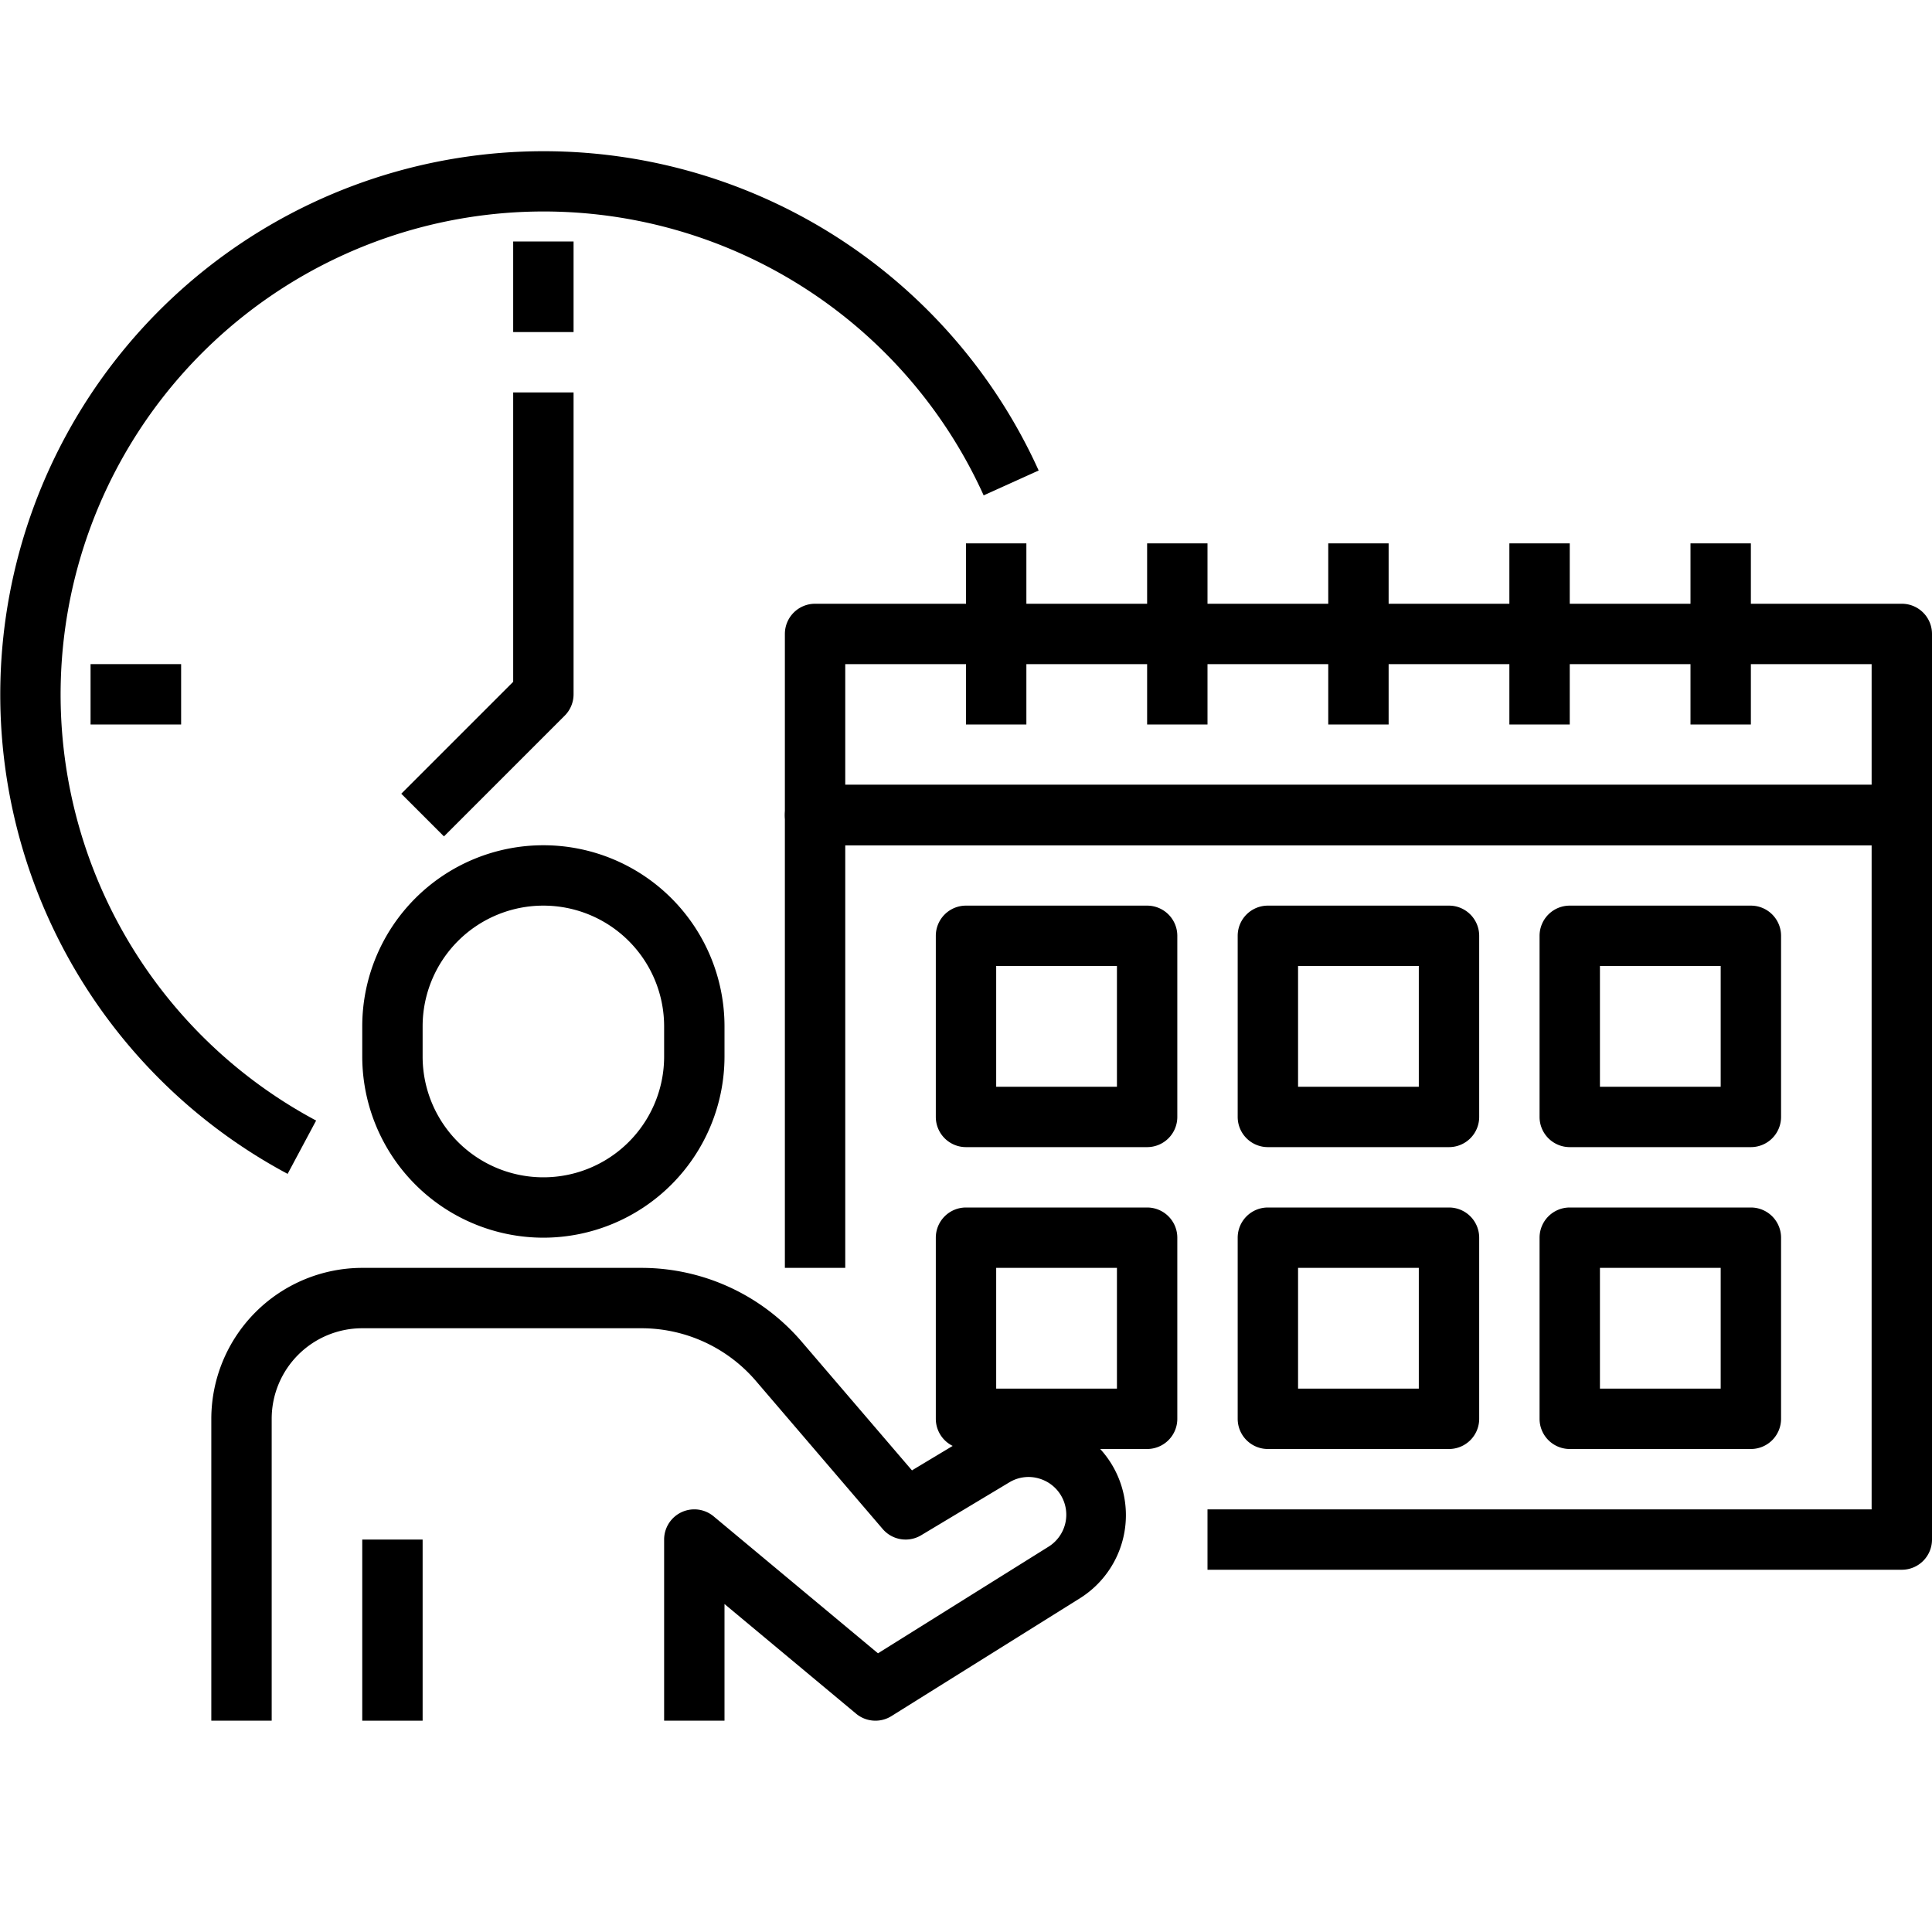 <svg id="Layer_1" height="512" viewBox="0 0 64 64" width="512" xmlns="http://www.w3.org/2000/svg" data-name="Layer 1"><path d="m9.528 38.886a18 18 0 1 1 24.879-23.3l-1.822.824a16 16 0 1 0 -22.113 20.71z"/><path d="m17 8h2v3h-2z"/><path d="m3 22h3v2h-3z"/><path d="m14.707 27.707-1.414-1.414 3.707-3.707v-9.586h2v10a1 1 0 0 1 -.293.707z"/><path d="m18 41a6.006 6.006 0 0 1 -6-6v-1a6 6 0 0 1 12 0v1a6.006 6.006 0 0 1 -6 6zm0-11a4 4 0 0 0 -4 4v1a4 4 0 0 0 8 0v-1a4 4 0 0 0 -4-4z"/><path d="m29 57a1 1 0 0 1 -.641-.232l-4.359-3.633v3.865h-2v-6a1 1 0 0 1 1.641-.768l5.443 4.536 5.652-3.533a1.248 1.248 0 0 0 -.312-2.256 1.227 1.227 0 0 0 -.991.127l-2.918 1.751a1 1 0 0 1 -1.274-.206l-4.2-4.905a4.993 4.993 0 0 0 -3.801-1.746h-9.24a3 3 0 0 0 -3 3v10h-2v-10a5.006 5.006 0 0 1 5-5h9.24a6.993 6.993 0 0 1 5.316 2.444l3.654 4.264 2.19-1.316a3.249 3.249 0 0 1 3.394 5.54l-6.264 3.916a1 1 0 0 1 -.53.152z"/><path d="m12 51h2v6h-2z"/><path d="m63 52h-23v-2h22v-22h-34v14h-2v-15a1 1 0 0 1 1-1h36a1 1 0 0 1 1 1v24a1 1 0 0 1 -1 1z"/><path d="m63 28h-36a1 1 0 0 1 -1-1v-6a1 1 0 0 1 1-1h36a1 1 0 0 1 1 1v6a1 1 0 0 1 -1 1zm-35-2h34v-4h-34z"/><path d="m44 18h2v6h-2z"/><path d="m38 18h2v6h-2z"/><path d="m32 18h2v6h-2z"/><path d="m50 18h2v6h-2z"/><path d="m56 18h2v6h-2z"/><path d="m38 38h-6a1 1 0 0 1 -1-1v-6a1 1 0 0 1 1-1h6a1 1 0 0 1 1 1v6a1 1 0 0 1 -1 1zm-5-2h4v-4h-4z"/><path d="m48 38h-6a1 1 0 0 1 -1-1v-6a1 1 0 0 1 1-1h6a1 1 0 0 1 1 1v6a1 1 0 0 1 -1 1zm-5-2h4v-4h-4z"/><path d="m58 38h-6a1 1 0 0 1 -1-1v-6a1 1 0 0 1 1-1h6a1 1 0 0 1 1 1v6a1 1 0 0 1 -1 1zm-5-2h4v-4h-4z"/><path d="m38 48h-6a1 1 0 0 1 -1-1v-6a1 1 0 0 1 1-1h6a1 1 0 0 1 1 1v6a1 1 0 0 1 -1 1zm-5-2h4v-4h-4z"/><path d="m48 48h-6a1 1 0 0 1 -1-1v-6a1 1 0 0 1 1-1h6a1 1 0 0 1 1 1v6a1 1 0 0 1 -1 1zm-5-2h4v-4h-4z"/><path d="m58 48h-6a1 1 0 0 1 -1-1v-6a1 1 0 0 1 1-1h6a1 1 0 0 1 1 1v6a1 1 0 0 1 -1 1zm-5-2h4v-4h-4z"/></svg>